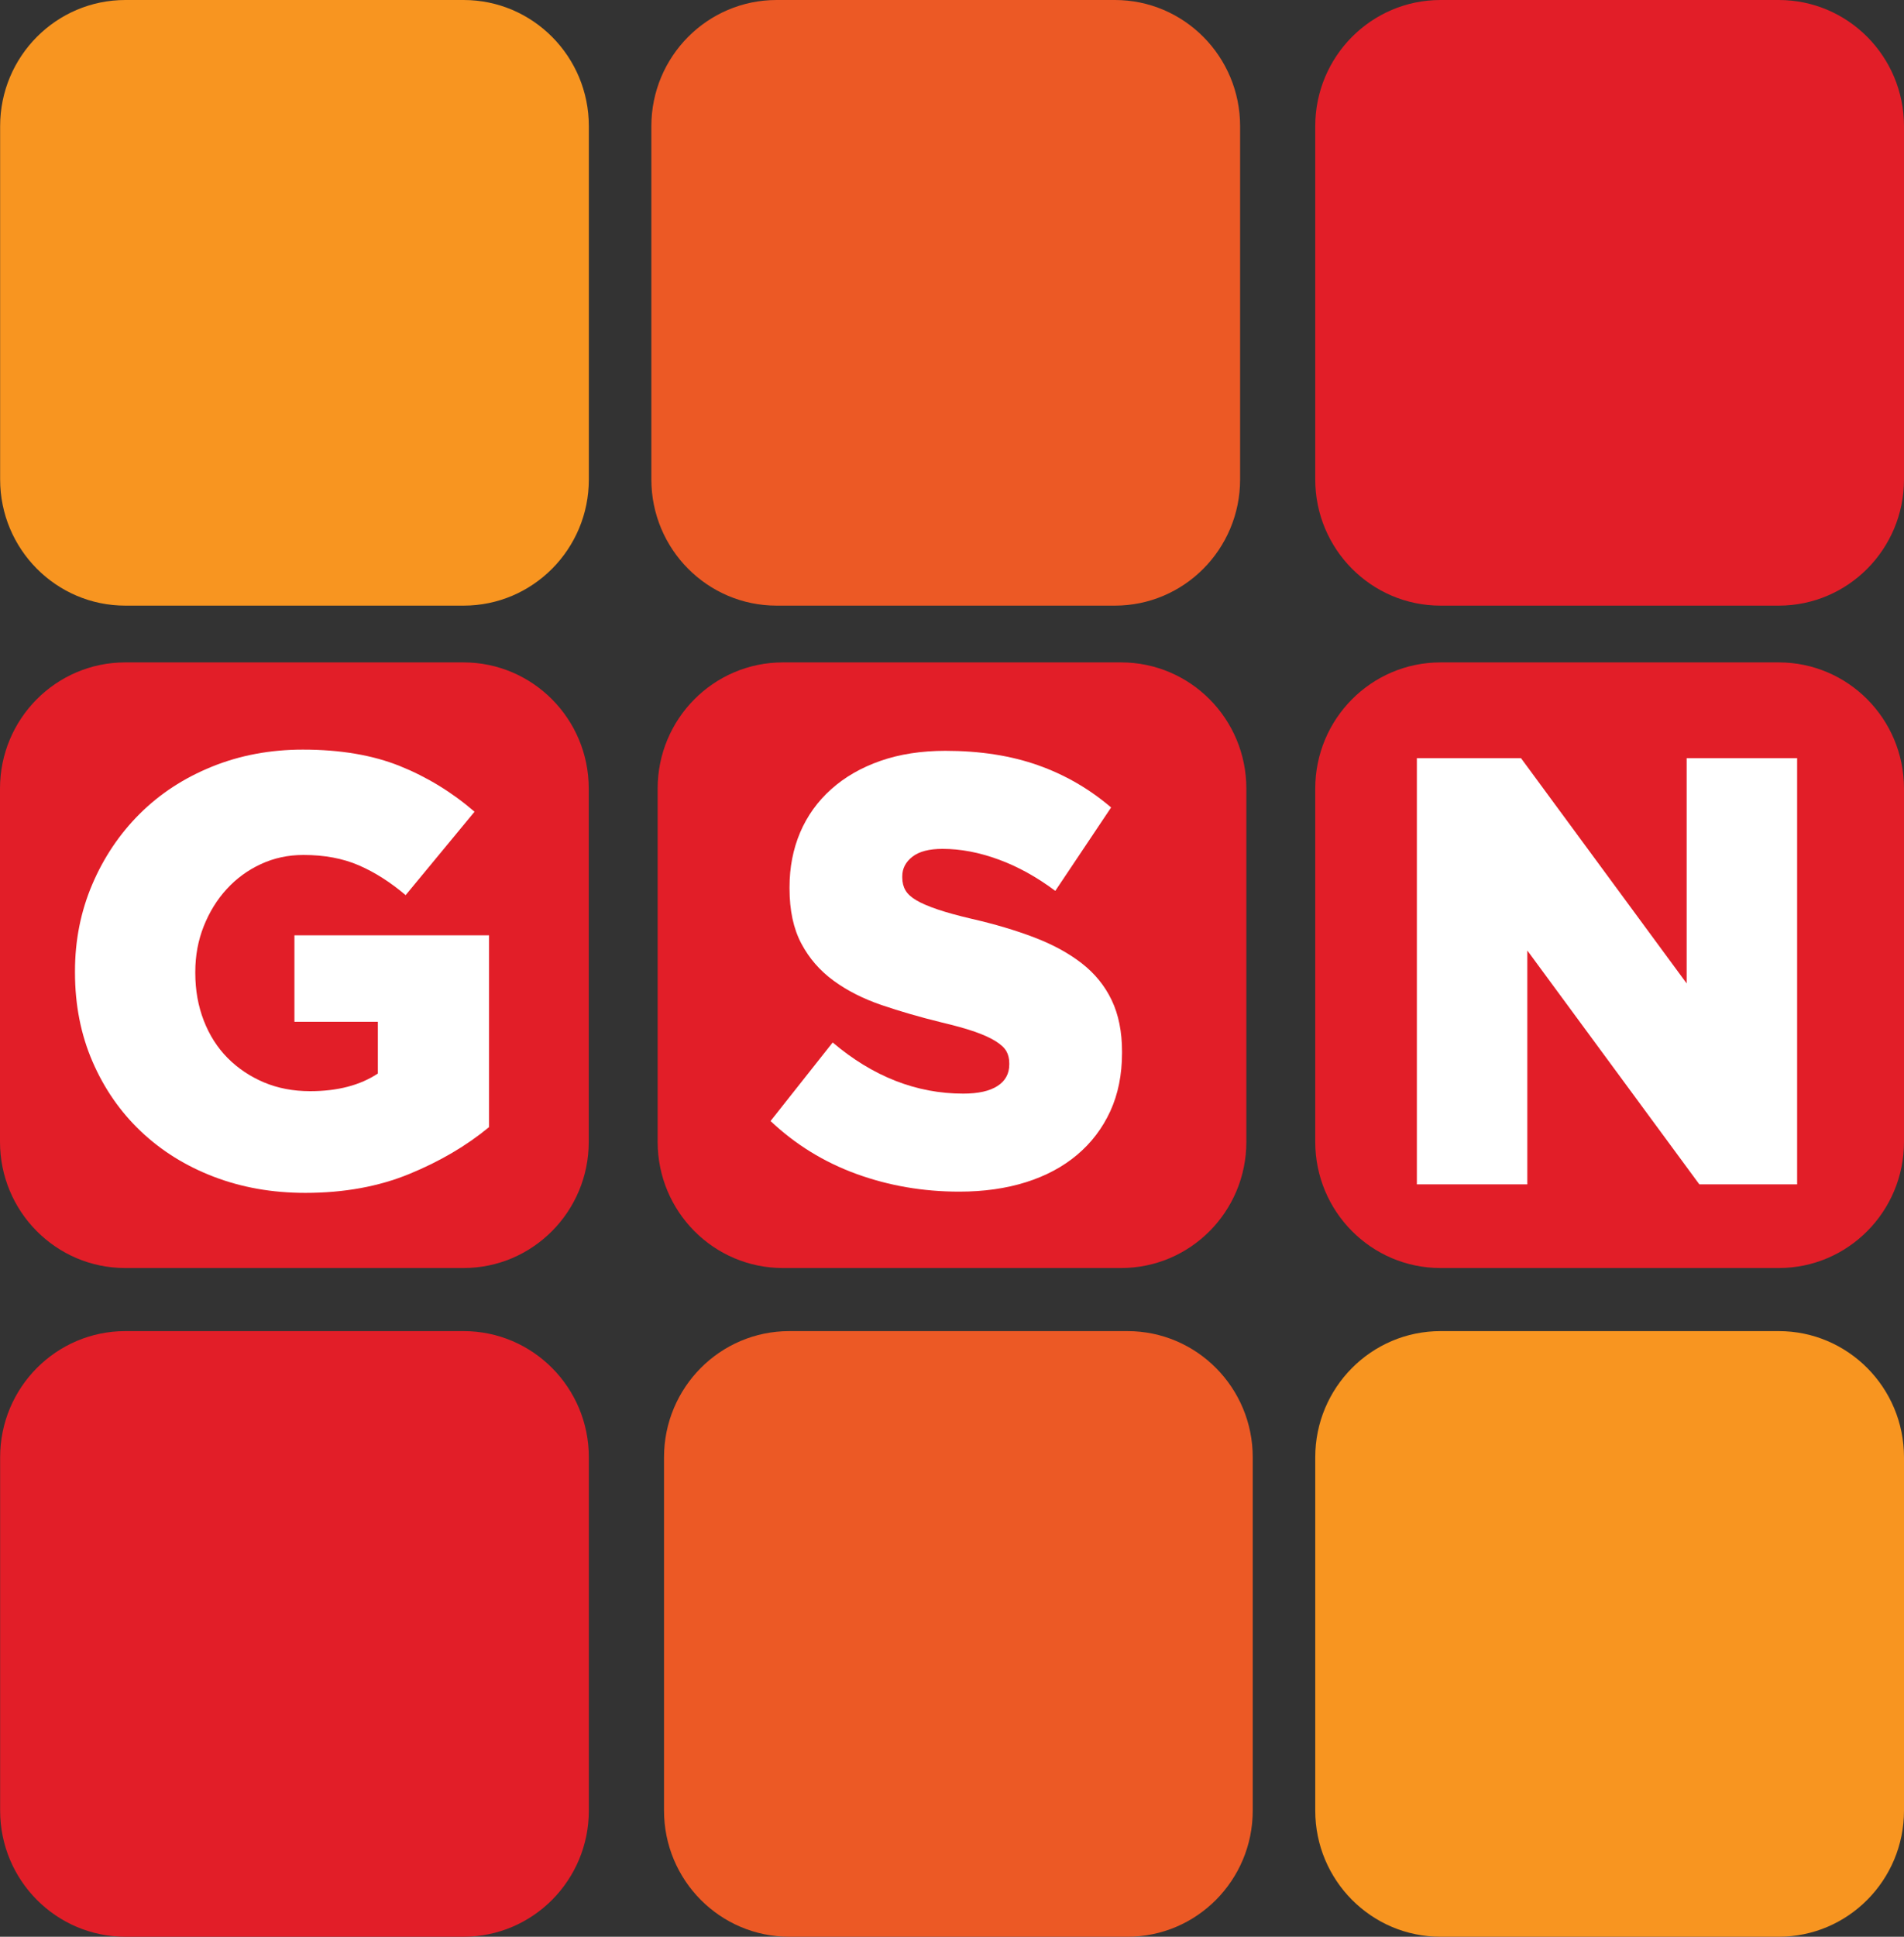 <svg width="60" height="61" viewBox="0 0 60 61" fill="none" xmlns="http://www.w3.org/2000/svg">
<rect x="0" y="0" width="60" height="61" fill="#333333" stroke="none"/>
<path d="M14.609 0H3.951C1.771 0 0.004 1.779 0.004 3.974V15.101C0.004 17.296 1.771 19.075 3.951 19.075H14.609C16.789 19.075 18.556 17.296 18.556 15.101V3.974C18.556 1.779 16.789 0 14.609 0Z" fill="#F89520"/>
<path d="M35.132 0H24.474C22.294 0 20.526 1.779 20.526 3.974V15.101C20.526 17.296 22.294 19.075 24.474 19.075H35.132C37.312 19.075 39.079 17.296 39.079 15.101V3.974C39.079 1.779 37.312 0 35.132 0Z" fill="#EC5925"/>
<path d="M56.053 0H45.395C43.215 0 41.447 1.779 41.447 3.974V15.101C41.447 17.296 43.215 19.075 45.395 19.075H56.053C58.233 19.075 60 17.296 60 15.101V3.974C60 1.779 58.233 0 56.053 0Z" fill="#E21E28"/>
<path d="M56.053 20.863H45.395C43.215 20.863 41.447 22.642 41.447 24.837V35.964C41.447 38.159 43.215 39.938 45.395 39.938H56.053C58.233 39.938 60 38.159 60 35.964V24.837C60 22.642 58.233 20.863 56.053 20.863Z" fill="#E21E28"/>
<path d="M35.329 20.863H24.671C22.491 20.863 20.724 22.642 20.724 24.837V35.964C20.724 38.159 22.491 39.938 24.671 39.938H35.329C37.509 39.938 39.276 38.159 39.276 35.964V24.837C39.276 22.642 37.509 20.863 35.329 20.863Z" fill="#E21E28"/>
<path d="M14.605 20.863H3.947C1.767 20.863 0 22.642 0 24.837V35.964C0 38.159 1.767 39.938 3.947 39.938H14.605C16.785 39.938 18.553 38.159 18.553 35.964V24.837C18.553 22.642 16.785 20.863 14.605 20.863Z" fill="#E21E28"/>
<path d="M45.395 41.925H56.053C58.233 41.925 60 43.704 60 45.899V57.026C60 59.221 58.233 61 56.053 61H45.395C43.215 61 41.447 59.221 41.447 57.026V45.899C41.447 43.704 43.215 41.925 45.395 41.925Z" fill="#F89520"/>
<path d="M24.872 41.925H35.53C37.71 41.925 39.477 43.704 39.477 45.899V57.026C39.477 59.221 37.71 61 35.53 61H24.872C22.692 61 20.925 59.221 20.925 57.026V45.899C20.925 43.704 22.692 41.925 24.872 41.925Z" fill="#EC5925"/>
<path d="M3.951 41.925H14.609C16.789 41.925 18.556 43.704 18.556 45.899V57.026C18.556 59.221 16.789 61 14.609 61H3.951C1.771 61 0.004 59.221 0.004 57.026V45.899C0.004 43.704 1.771 41.925 3.951 41.925Z" fill="#E21E28"/>
<path d="M9.621 37.571C8.58 37.571 7.618 37.401 6.735 37.062C5.852 36.724 5.087 36.247 4.44 35.634C3.792 35.02 3.284 34.288 2.916 33.438C2.548 32.588 2.363 31.651 2.363 30.629V30.59C2.363 29.619 2.544 28.708 2.906 27.858C3.268 27.008 3.767 26.266 4.402 25.633C5.037 25.001 5.795 24.505 6.678 24.147C7.561 23.789 8.516 23.61 9.545 23.61C10.726 23.61 11.745 23.783 12.602 24.128C13.459 24.473 14.243 24.953 14.954 25.566L12.783 28.193C12.3 27.784 11.808 27.471 11.306 27.254C10.805 27.037 10.224 26.928 9.563 26.928C9.081 26.928 8.633 27.024 8.221 27.216C7.808 27.407 7.449 27.669 7.145 28.002C6.84 28.334 6.599 28.724 6.421 29.171C6.243 29.619 6.154 30.098 6.154 30.61V30.648C6.154 31.185 6.243 31.683 6.421 32.144C6.599 32.604 6.85 32.997 7.173 33.323C7.497 33.649 7.878 33.904 8.316 34.09C8.754 34.275 9.24 34.368 9.773 34.368C10.637 34.368 11.348 34.182 11.907 33.812V32.182H9.278V29.459H15.411V35.5C14.7 36.087 13.862 36.58 12.897 36.976C11.932 37.372 10.84 37.571 9.621 37.571Z" fill="white"/>
<path d="M30.228 37.532C29.092 37.532 28.013 37.347 26.992 36.976C25.971 36.605 25.067 36.049 24.282 35.308L26.24 32.834C27.508 33.908 28.88 34.445 30.355 34.445C30.826 34.445 31.186 34.365 31.433 34.205C31.681 34.045 31.805 33.818 31.805 33.525V33.486C31.805 33.345 31.775 33.221 31.715 33.112C31.654 33.004 31.542 32.898 31.379 32.796C31.216 32.693 30.998 32.594 30.727 32.498C30.455 32.403 30.101 32.304 29.666 32.201C28.989 32.035 28.361 31.853 27.78 31.655C27.2 31.457 26.696 31.201 26.267 30.887C25.838 30.574 25.499 30.184 25.252 29.718C25.004 29.251 24.88 28.673 24.88 27.983V27.944C24.88 27.318 24.992 26.743 25.215 26.218C25.439 25.694 25.765 25.24 26.194 24.857C26.623 24.473 27.14 24.176 27.744 23.965C28.349 23.754 29.031 23.648 29.793 23.648C30.881 23.648 31.851 23.799 32.703 24.099C33.555 24.399 34.325 24.844 35.014 25.432L33.255 28.059C32.675 27.625 32.08 27.295 31.47 27.072C30.86 26.848 30.27 26.736 29.702 26.736C29.279 26.736 28.962 26.819 28.75 26.985C28.539 27.151 28.433 27.356 28.433 27.599V27.637C28.433 27.791 28.466 27.925 28.533 28.04C28.599 28.155 28.714 28.26 28.877 28.356C29.04 28.452 29.264 28.548 29.548 28.644C29.832 28.74 30.192 28.839 30.627 28.941C31.352 29.107 32.008 29.302 32.594 29.526C33.18 29.75 33.678 30.021 34.089 30.341C34.5 30.66 34.815 31.047 35.032 31.501C35.249 31.955 35.358 32.495 35.358 33.122V33.16C35.358 33.85 35.234 34.464 34.987 35.001C34.739 35.538 34.392 35.995 33.944 36.372C33.497 36.749 32.959 37.037 32.331 37.235C31.702 37.433 31.001 37.532 30.228 37.532Z" fill="white"/>
<path d="M44.649 23.878H47.93L53.151 30.974V23.878H56.632V37.302H53.55L48.13 29.938V37.302H44.649V23.878Z" fill="white"/>
</svg>
